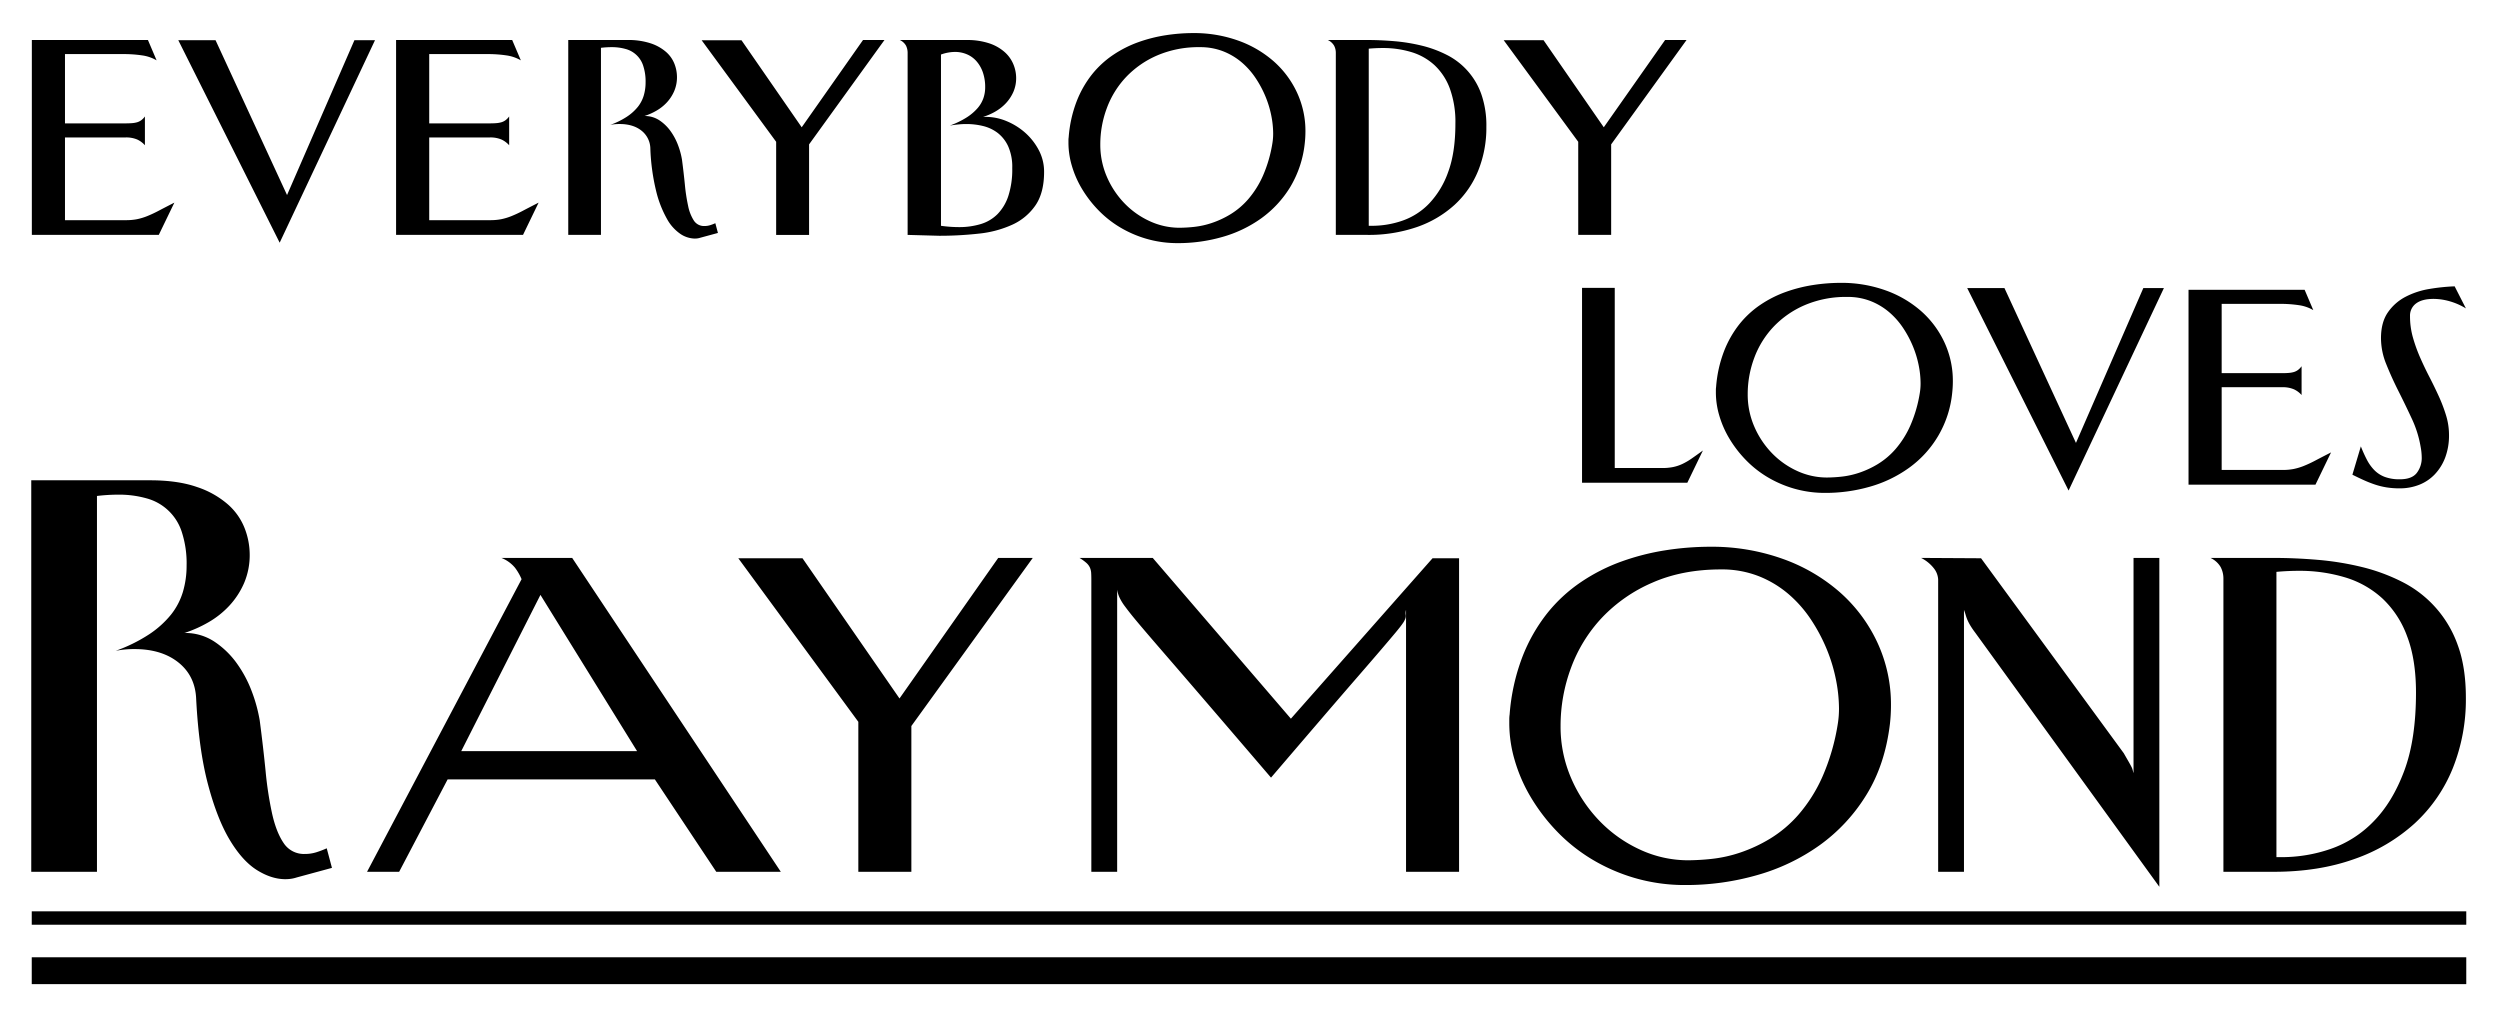 <?xml version="1.0" encoding="UTF-8"?> <svg xmlns="http://www.w3.org/2000/svg" width="1260" height="512" viewBox="0 0 1260 512"><defs><style> .cls-1 { fill-rule: evenodd; } </style></defs><path id="Everybody" class="cls-1" d="M16.047,118.387H80.023l7.861-16.261q-4.7,2.4-7.915,4.093a61.009,61.009,0,0,1-5.841,2.728,29.581,29.581,0,0,1-5.077,1.528,28.277,28.277,0,0,1-5.513.491H32.75V69.277H63.21a14.012,14.012,0,0,1,6.059,1.091,11.869,11.869,0,0,1,3.767,2.837V58.69A8.45,8.45,0,0,1,71.18,60.6a6.781,6.781,0,0,1-2.129,1.037,13.019,13.019,0,0,1-2.62.437q-1.474.11-3.221,0.109H32.75V27.26H62.009a63.648,63.648,0,0,1,9.607.655,19.763,19.763,0,0,1,7.315,2.51L74.564,20.166H16.047v98.221Zm124.91,3.929L188.994,20.275H178.622L144.669,98.306,108.642,20.275H89.864Zm58.669-3.929H263.6l7.86-16.261q-4.695,2.4-7.915,4.093a61.021,61.021,0,0,1-5.841,2.728,29.6,29.6,0,0,1-5.076,1.528,28.286,28.286,0,0,1-5.514.491H216.329V69.277h30.46a14.013,14.013,0,0,1,6.059,1.091,11.882,11.882,0,0,1,3.767,2.837V58.69a8.465,8.465,0,0,1-1.856,1.91,6.783,6.783,0,0,1-2.129,1.037,13.033,13.033,0,0,1-2.621.437q-1.473.11-3.22,0.109h-30.46V27.26h29.259a63.641,63.641,0,0,1,9.607.655,19.765,19.765,0,0,1,7.315,2.51l-4.367-10.259H199.626v98.221ZM330.72,96.4a54.729,54.729,0,0,0,5.459,13.969A22.022,22.022,0,0,0,343,117.951a13.45,13.45,0,0,0,7.151,2.291,9.8,9.8,0,0,0,1.474-.109,8.39,8.39,0,0,0,1.365-.327l8.843-2.4-1.31-4.911a23.247,23.247,0,0,1-2.566.982,9.415,9.415,0,0,1-2.893.437,6.07,6.07,0,0,1-5.349-2.729,21.365,21.365,0,0,1-2.893-7.366,89.7,89.7,0,0,1-1.638-10.7q-0.6-6.057-1.474-12.714a38.54,38.54,0,0,0-1.965-7.2,30.16,30.16,0,0,0-3.767-7.094,21.694,21.694,0,0,0-5.622-5.457,13.275,13.275,0,0,0-7.533-2.183,31.256,31.256,0,0,0,6-2.674,22.329,22.329,0,0,0,5.24-4.147,20.169,20.169,0,0,0,3.712-5.675,17.826,17.826,0,0,0,1.419-7.257,18.386,18.386,0,0,0-1.255-6.493,15.473,15.473,0,0,0-4.2-6,22.56,22.56,0,0,0-7.751-4.365A35.793,35.793,0,0,0,316.2,20.166H286.4v98.221h16.485V24.095a44.873,44.873,0,0,1,5.349-.327,25.261,25.261,0,0,1,7.1.928,12.727,12.727,0,0,1,8.843,8.458,25.383,25.383,0,0,1,1.2,8.4,23.032,23.032,0,0,1-.928,6.6,17.02,17.02,0,0,1-3,5.73,24.207,24.207,0,0,1-5.459,4.911,39.345,39.345,0,0,1-8.407,4.147,24.026,24.026,0,0,1,4.695-.437q6.878,0,11.081,3.383a11.766,11.766,0,0,1,4.422,9.167A106.472,106.472,0,0,0,330.72,96.4Zm60.461-24.937v46.928h16.594V72.769l37.993-52.6H434.959l-30.9,43.981-30.35-43.872H353.625Zm83.075-43.981a21.3,21.3,0,0,1,7.1-1.31,15.2,15.2,0,0,1,5.841,1.146,13.333,13.333,0,0,1,4.858,3.438,16.756,16.756,0,0,1,3.275,5.62,22.647,22.647,0,0,1,1.2,7.694,16.832,16.832,0,0,1-.873,5.348,15.53,15.53,0,0,1-2.948,5.075,24.967,24.967,0,0,1-5.513,4.693,42.663,42.663,0,0,1-8.461,4.093q1.965-.327,4.094-0.546a42.372,42.372,0,0,1,4.312-.218,35.227,35.227,0,0,1,8.243.982,19.871,19.871,0,0,1,7.369,3.438A18.02,18.02,0,0,1,508.1,73.7a25.343,25.343,0,0,1,2.074,10.968,43.453,43.453,0,0,1-1.965,14.078,23.652,23.652,0,0,1-5.459,9.167,20.108,20.108,0,0,1-8.461,5.02,37.168,37.168,0,0,1-10.972,1.528,65.507,65.507,0,0,1-9.061-.655V27.478Zm-16.813,90.909,15.83,0.437a177.764,177.764,0,0,0,20.143-1.092,53.788,53.788,0,0,0,16.867-4.529,28.34,28.34,0,0,0,11.627-9.767q4.311-6.329,4.312-16.807a23.181,23.181,0,0,0-2.674-10.968,30.76,30.76,0,0,0-6.878-8.785,33.1,33.1,0,0,0-9.389-5.839,27.015,27.015,0,0,0-10.317-2.128h-1.529a29.036,29.036,0,0,0,6.278-2.728,23.036,23.036,0,0,0,5.295-4.2,20.409,20.409,0,0,0,3.712-5.62,17.444,17.444,0,0,0,1.419-7.2,18.1,18.1,0,0,0-1.31-6.548,16.83,16.83,0,0,0-4.258-6.166,22.164,22.164,0,0,0-7.751-4.529,34.776,34.776,0,0,0-11.791-1.746H453.513A6.854,6.854,0,0,1,456.624,23a8.184,8.184,0,0,1,.819,3.711v91.673ZM657.94,66.33a45.953,45.953,0,0,0-4.258-19.7,47.878,47.878,0,0,0-11.79-15.77,55.127,55.127,0,0,0-17.905-10.422,65.764,65.764,0,0,0-22.6-3.765,90.93,90.93,0,0,0-13.92,1.091,74.9,74.9,0,0,0-13.755,3.492A57.309,57.309,0,0,0,560.994,27.7a47.767,47.767,0,0,0-10.645,9.822A52.532,52.532,0,0,0,542.6,51.16a63.645,63.645,0,0,0-3.985,18.007A10.774,10.774,0,0,0,538.5,70.7v1.419a41.039,41.039,0,0,0,1.692,11.35,49.444,49.444,0,0,0,4.968,11.459,58.742,58.742,0,0,0,8.024,10.586,53.4,53.4,0,0,0,10.863,8.786,56.858,56.858,0,0,0,13.592,6,55.979,55.979,0,0,0,16.1,2.237,80.734,80.734,0,0,0,22.326-3.11,63.014,63.014,0,0,0,19.6-9.386,54.29,54.29,0,0,0,14.575-15.715,53.852,53.852,0,0,0,7.369-22.209,52.409,52.409,0,0,0,.327-5.784h0Zm-78.387,45.182a41.764,41.764,0,0,1-12.773-9,44.5,44.5,0,0,1-8.9-13.369,40.492,40.492,0,0,1-3.329-16.37,52.045,52.045,0,0,1,3.275-18.225,46.117,46.117,0,0,1,9.662-15.661,47.7,47.7,0,0,1,15.775-10.968,52.763,52.763,0,0,1,21.508-4.147,31.526,31.526,0,0,1,11.681,2.074,32.962,32.962,0,0,1,9.335,5.566,38.411,38.411,0,0,1,7.1,8.021,53.724,53.724,0,0,1,4.967,9.331,50.837,50.837,0,0,1,2.893,9.6,46.921,46.921,0,0,1,.928,8.84,29.521,29.521,0,0,1-.327,4.584,67.253,67.253,0,0,1-4.858,16.861,47.443,47.443,0,0,1-7.424,11.786,38.211,38.211,0,0,1-8.952,7.585,47.01,47.01,0,0,1-9.389,4.366,42.236,42.236,0,0,1-8.9,1.964,73,73,0,0,1-7.315.437A35.779,35.779,0,0,1,579.553,111.512ZM689.846,24.531q3.6-.327,6.987-0.327a49.211,49.211,0,0,1,14.575,2.074,29.947,29.947,0,0,1,11.627,6.6,30.635,30.635,0,0,1,7.7,11.787,49.356,49.356,0,0,1,2.784,17.625q0,14.626-3.658,24.446a44.417,44.417,0,0,1-9.607,15.879,34.211,34.211,0,0,1-13.483,8.622,46.812,46.812,0,0,1-15.175,2.564h-1.747V24.531Zm-0.873,93.856a74.561,74.561,0,0,0,25.219-3.983,54.689,54.689,0,0,0,18.941-11.187,47.6,47.6,0,0,0,11.9-17.243,57.831,57.831,0,0,0,4.094-22.045A47.725,47.725,0,0,0,746.562,47.4a35.27,35.27,0,0,0-17.413-19.753A57.984,57.984,0,0,0,716.539,23a90.456,90.456,0,0,0-13.756-2.237q-7.041-.6-13.81-0.6H669.212A7.215,7.215,0,0,1,672.378,23a7.766,7.766,0,0,1,.874,3.711v91.673h15.721ZM795.428,71.459v46.928h16.594V72.769l37.993-52.6H839.206l-30.9,43.981L777.96,20.275H757.872Z"></path><path id="Loves" class="cls-1" d="M797.347,145.088v98.221h53.059l7.86-16.261q-3.274,2.4-5.731,4.093a32.131,32.131,0,0,1-4.695,2.728,20.962,20.962,0,0,1-4.64,1.528,27.429,27.429,0,0,1-5.458.491H813.833v-90.8H797.347Zm186.888,47.13a45.969,45.969,0,0,0-4.257-19.7,47.9,47.9,0,0,0-11.791-15.77,55.124,55.124,0,0,0-17.9-10.422,65.767,65.767,0,0,0-22.6-3.766,90.846,90.846,0,0,0-13.919,1.092,74.926,74.926,0,0,0-13.756,3.492,57.314,57.314,0,0,0-12.719,6.439,47.788,47.788,0,0,0-10.645,9.822,52.536,52.536,0,0,0-7.751,13.642,63.65,63.65,0,0,0-3.985,18.007,10.777,10.777,0,0,0-.109,1.528V198a41.04,41.04,0,0,0,1.692,11.35,49.43,49.43,0,0,0,4.968,11.459,58.725,58.725,0,0,0,8.024,10.586,53.4,53.4,0,0,0,10.863,8.786,56.858,56.858,0,0,0,13.592,6,55.979,55.979,0,0,0,16.1,2.237,80.734,80.734,0,0,0,22.326-3.11,63,63,0,0,0,19.6-9.386A52.851,52.851,0,0,0,983.908,198a52.4,52.4,0,0,0,.327-5.784h0ZM905.848,237.4a41.764,41.764,0,0,1-12.773-9,44.493,44.493,0,0,1-8.9-13.369,40.494,40.494,0,0,1-3.329-16.37,52.048,52.048,0,0,1,3.275-18.226,46.121,46.121,0,0,1,9.662-15.661A47.709,47.709,0,0,1,909.56,153.8a52.767,52.767,0,0,1,21.508-4.147,31.53,31.53,0,0,1,11.681,2.074,32.953,32.953,0,0,1,9.335,5.566,38.406,38.406,0,0,1,7.1,8.021,53.714,53.714,0,0,1,4.967,9.331,50.92,50.92,0,0,1,2.894,9.6,46.994,46.994,0,0,1,.927,8.84,29.537,29.537,0,0,1-.327,4.584,67.254,67.254,0,0,1-4.858,16.861,47.431,47.431,0,0,1-7.424,11.786,38.211,38.211,0,0,1-8.952,7.585,46.984,46.984,0,0,1-9.389,4.366,42.223,42.223,0,0,1-8.9,1.964,73,73,0,0,1-7.315.437A35.782,35.782,0,0,1,905.848,237.4Zm136.722,9.838L1090.6,145.2h-10.37l-33.95,78.032L1010.25,145.2H991.474Zm60.45-2.963h63.97l7.86-16.261q-4.695,2.4-7.91,4.093a62.05,62.05,0,0,1-5.84,2.728,29.635,29.635,0,0,1-5.08,1.528,28.309,28.309,0,0,1-5.51.491h-30.79v-41.69h30.46a14.02,14.02,0,0,1,6.06,1.092,11.847,11.847,0,0,1,3.76,2.837V184.578a8.45,8.45,0,0,1-1.85,1.91,6.88,6.88,0,0,1-2.13,1.037,13.169,13.169,0,0,1-2.62.437c-0.98.073-2.06,0.109-3.22,0.109h-30.46V153.148h29.26a63.588,63.588,0,0,1,9.6.654,19.806,19.806,0,0,1,7.32,2.51l-4.37-10.258h-58.51v98.221Zm82.59-5.02c2.04,1.02,3.98,1.947,5.84,2.783a58.542,58.542,0,0,0,5.57,2.183,37.255,37.255,0,0,0,5.78,1.418,41.134,41.134,0,0,0,6.61.491,26.544,26.544,0,0,0,9.88-1.8,21.91,21.91,0,0,0,7.86-5.293,25.132,25.132,0,0,0,5.24-8.458,31.689,31.689,0,0,0,1.91-11.4,33.552,33.552,0,0,0-1.47-9.767,78.836,78.836,0,0,0-3.66-9.659q-2.19-4.8-4.69-9.658-2.52-4.855-4.7-9.822a78.966,78.966,0,0,1-3.66-10.15,39.207,39.207,0,0,1-1.47-10.75,7.58,7.58,0,0,1,3.06-6.439q3.045-2.292,8.84-2.292a30.126,30.126,0,0,1,7.91,1.146,32.864,32.864,0,0,1,8.36,3.656l-5.68-11.131a98.574,98.574,0,0,0-12.66,1.309,40.09,40.09,0,0,0-12.01,3.929,24.569,24.569,0,0,0-8.96,7.858q-3.495,5.021-3.49,13.1a34.826,34.826,0,0,0,2.68,13.1q2.67,6.659,6.11,13.478t6.71,13.86a54.936,54.936,0,0,1,4.48,14.243,30.923,30.923,0,0,1,.55,5.238,12.388,12.388,0,0,1-2.52,7.967q-2.505,3.166-8.51,3.165a21.123,21.123,0,0,1-7.59-1.2,14.6,14.6,0,0,1-5.29-3.437,21.729,21.729,0,0,1-3.77-5.294,68.511,68.511,0,0,1-3-6.657Z"></path><path id="Raymond" class="cls-1" d="M104.8,395.21q4.6,17.43,10.965,28.062t13.707,15.237q7.345,4.6,14.366,4.6a19.772,19.772,0,0,0,2.96-.219,17.034,17.034,0,0,0,2.742-.658l17.764-4.823-2.632-9.866a46.522,46.522,0,0,1-5.153,1.973,18.942,18.942,0,0,1-5.812.877,12.2,12.2,0,0,1-10.747-5.481q-3.732-5.477-5.812-14.8a180.472,180.472,0,0,1-3.289-21.485q-1.209-12.168-2.961-25.541a77.346,77.346,0,0,0-3.948-14.469,60.6,60.6,0,0,0-7.566-14.251,43.58,43.58,0,0,0-11.3-10.962,26.667,26.667,0,0,0-15.132-4.384,62.841,62.841,0,0,0,12.062-5.371,44.849,44.849,0,0,0,10.527-8.331,40.506,40.506,0,0,0,7.457-11.4,35.813,35.813,0,0,0,2.851-14.579,36.9,36.9,0,0,0-2.522-13.044,31.066,31.066,0,0,0-8.444-12.058,45.33,45.33,0,0,0-15.571-8.77q-9.653-3.4-23.686-3.4H15.753V439.386H48.87V249.967a90.057,90.057,0,0,1,10.746-.658,50.745,50.745,0,0,1,14.255,1.863,25.566,25.566,0,0,1,17.765,16.991,50.987,50.987,0,0,1,2.412,16.881,46.226,46.226,0,0,1-1.864,13.264,34.171,34.171,0,0,1-6.031,11.51,48.583,48.583,0,0,1-10.966,9.865A78.966,78.966,0,0,1,58.3,328.014a48.268,48.268,0,0,1,9.431-.876q13.817,0,22.26,6.8t8.882,18.416Q100.189,377.784,104.8,395.21Zm127.668-16.642,39.915-78.747,48.707,78.747H232.463Zm-47.476,60.818h16.177l24.441-46.58H330.053L361,439.386h32.53l-105.151-158.2h-35.7a16.994,16.994,0,0,1,6.858,4.922,26.535,26.535,0,0,1,3.341,5.8ZM432.6,363.8v75.583h26.728V365.912l61.191-84.723H503.108l-49.762,70.837-48.883-70.661H372.109Zm302.771-82.438H722l-71.39,80.856-69.632-81.032H544.056a23.318,23.318,0,0,1,3.517,2.549,7.154,7.154,0,0,1,1.758,2.373,7.948,7.948,0,0,1,.616,2.636q0.086,1.408.088,3.34v147.3h13.012v-142.2a15.159,15.159,0,0,0,1.055,3.692,25.975,25.975,0,0,0,3.077,5.009q2.373,3.255,7.121,8.877t13.276,15.468q8.527,9.846,21.364,24.784t31.651,36.913q14.594-17.048,25.233-29.442t18.111-21q7.472-8.612,12.133-14.062t7.3-8.613q2.639-3.165,3.693-4.746a9.628,9.628,0,0,0,1.319-2.549,3.68,3.68,0,0,0,.088-1.758,5.868,5.868,0,0,1,.175-2.373V439.386h26.728V281.365Zm217.677,74.177a74.025,74.025,0,0,0-6.858-31.728,77.133,77.133,0,0,0-18.99-25.4,88.783,88.783,0,0,0-28.838-16.787,105.922,105.922,0,0,0-36.4-6.064,146.447,146.447,0,0,0-22.419,1.758,120.6,120.6,0,0,0-22.156,5.625,92.318,92.318,0,0,0-20.485,10.37,76.937,76.937,0,0,0-17.144,15.82,84.617,84.617,0,0,0-12.485,21.972,102.474,102.474,0,0,0-6.418,29,17.283,17.283,0,0,0-.176,2.461v2.285a66.075,66.075,0,0,0,2.726,18.28,79.654,79.654,0,0,0,8,18.456,94.662,94.662,0,0,0,12.925,17.051,85.964,85.964,0,0,0,17.5,14.149,91.571,91.571,0,0,0,21.892,9.668,90.125,90.125,0,0,0,25.936,3.6,129.987,129.987,0,0,0,35.959-5.009,101.482,101.482,0,0,0,31.563-15.117,87.422,87.422,0,0,0,23.474-25.311q9.4-15.2,11.869-35.77a84.208,84.208,0,0,0,.528-9.316h0Zm-126.252,72.77a67.248,67.248,0,0,1-20.573-14.5,71.642,71.642,0,0,1-14.33-21.533,65.2,65.2,0,0,1-5.363-26.366,83.836,83.836,0,0,1,5.275-29.354,74.291,74.291,0,0,1,15.561-25.224,76.839,76.839,0,0,1,25.409-17.665q15.12-6.678,34.64-6.68a50.777,50.777,0,0,1,18.815,3.34,53.1,53.1,0,0,1,15.034,8.965,61.8,61.8,0,0,1,11.429,12.919,86.536,86.536,0,0,1,8,15.029,81.873,81.873,0,0,1,4.659,15.468,75.608,75.608,0,0,1,1.5,14.238,47.545,47.545,0,0,1-.527,7.382,108.332,108.332,0,0,1-7.825,27.157,76.406,76.406,0,0,1-11.957,18.984,61.511,61.511,0,0,1-14.419,12.216A75.6,75.6,0,0,1,877,429.718a67.886,67.886,0,0,1-14.331,3.164,117.606,117.606,0,0,1-11.781.7A57.6,57.6,0,0,1,826.793,428.312ZM976.83,439.386h13.012V307.379c0.352,0.94.643,1.818,0.879,2.637a20.388,20.388,0,0,0,.88,2.461,23.791,23.791,0,0,0,1.406,2.724,40.3,40.3,0,0,0,2.462,3.6l92.841,128.139V281.189H1075.3V389.642c-0.12-.352-0.24-0.761-0.35-1.231a7.654,7.654,0,0,0-.71-1.933c-0.35-.7-0.85-1.61-1.49-2.725s-1.44-2.488-2.37-4.13l-71.922-98.258-30.244-.176a18.863,18.863,0,0,1,6.682,5.537,9.854,9.854,0,0,1,1.934,5.361v147.3ZM1147.32,288.22q5.805-.528,11.26-0.527a79.255,79.255,0,0,1,23.47,3.339,48.277,48.277,0,0,1,18.73,10.635,49.281,49.281,0,0,1,12.39,18.983q4.485,11.692,4.49,28.388,0,23.556-5.89,39.373t-15.48,25.576a55.063,55.063,0,0,1-21.71,13.886,75.387,75.387,0,0,1-24.44,4.13h-2.82V288.22Zm-1.4,151.166q22.68,0,40.61-6.416a88.055,88.055,0,0,0,30.51-18.017,76.741,76.741,0,0,0,19.17-27.772,93.279,93.279,0,0,0,6.59-35.507q0-15.465-4.13-26.629a56.776,56.776,0,0,0-28.05-31.816,93.5,93.5,0,0,0-20.3-7.47,145.713,145.713,0,0,0-22.16-3.6q-11.34-.965-22.24-0.967h-31.83a11.642,11.642,0,0,1,5.1,4.57,12.479,12.479,0,0,1,1.41,5.976V439.386h25.32Z"></path><rect x="16" y="459.312" width="1227" height="6.75"></rect><rect x="16" y="482.469" width="1227" height="13.531"></rect></svg> 
